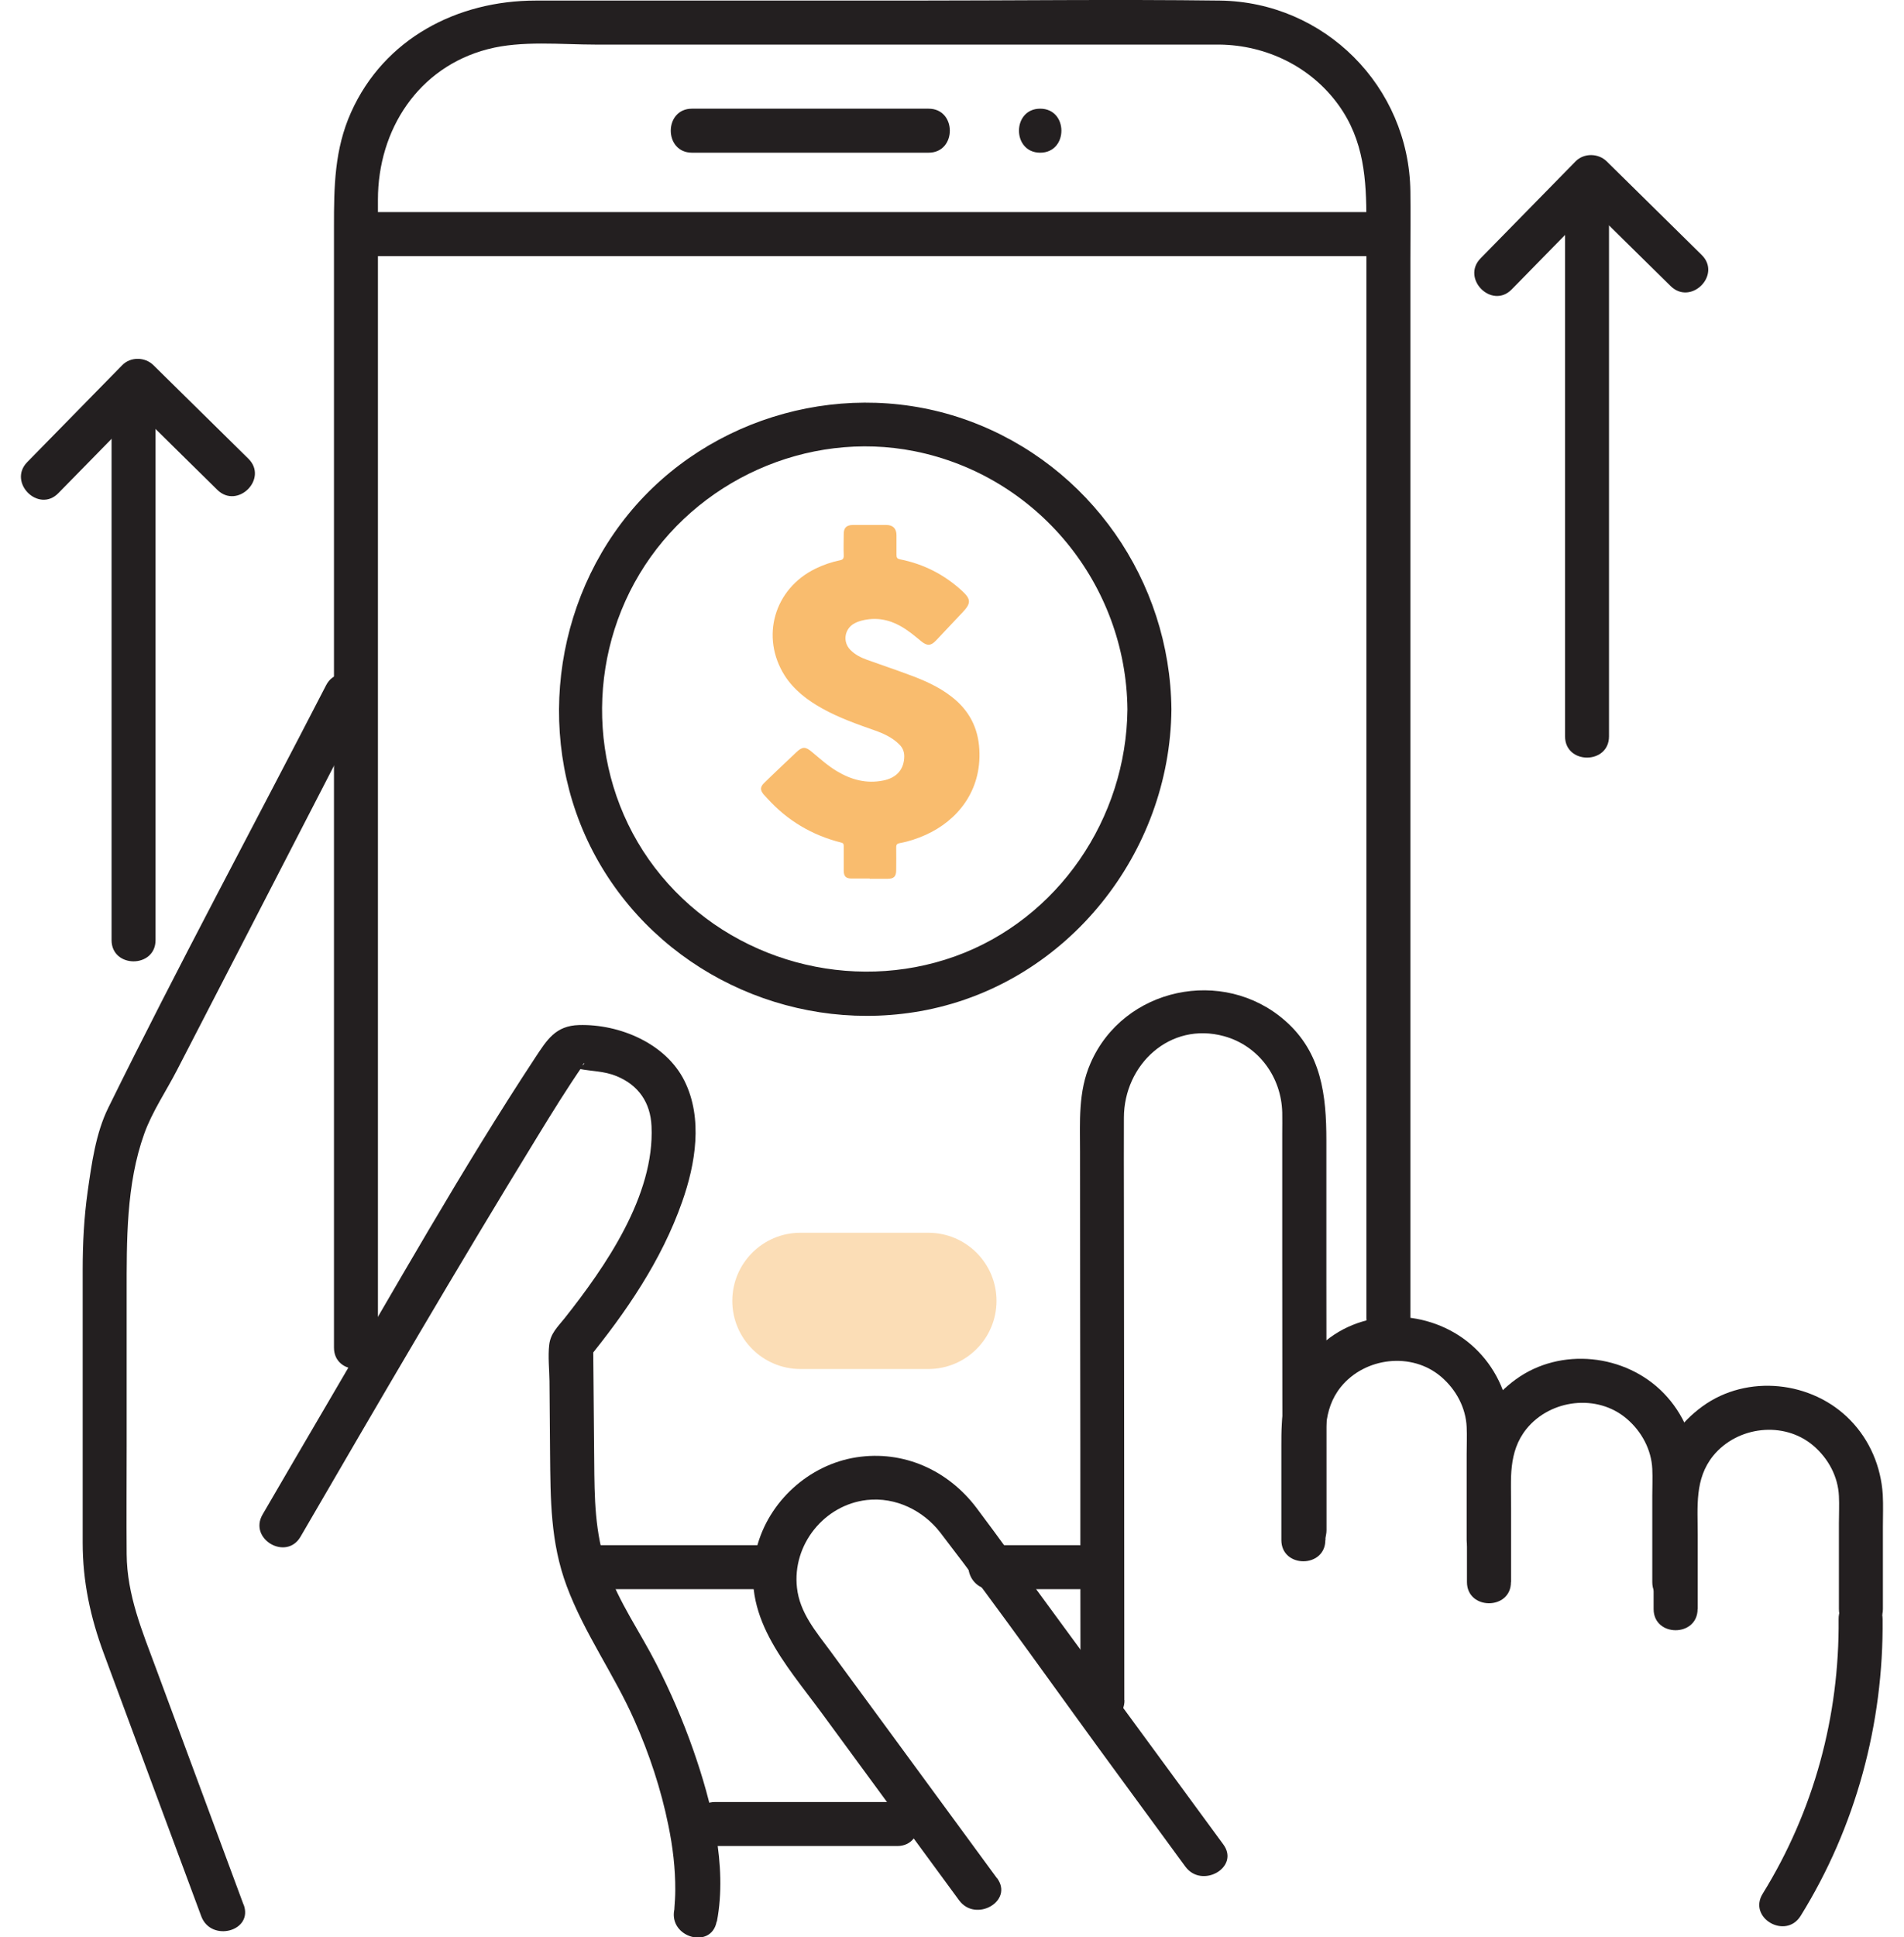 <svg width="59" height="60" viewBox="0 0 59 60" fill="none" xmlns="http://www.w3.org/2000/svg">
<g clip-path="url(#clip0_221_3353)">
<path d="M34.84 52.658C34.84 47.493 34.831 42.328 34.827 37.157C34.827 36.308 34.822 35.463 34.827 34.613C34.831 32.973 36.253 31.633 37.929 32.092C39.002 32.387 39.706 33.359 39.733 34.454C39.738 34.668 39.733 34.881 39.733 35.095V39.02C39.733 41.81 39.738 44.599 39.742 47.388C39.742 48.265 41.105 48.265 41.105 47.388C41.105 44.84 41.105 42.287 41.101 39.738C41.101 38.266 41.101 36.794 41.101 35.322C41.101 33.932 40.955 32.601 39.819 31.61C37.907 29.934 34.813 30.579 33.791 32.932C33.405 33.814 33.468 34.741 33.468 35.676C33.468 38.775 33.473 41.873 33.477 44.971C33.477 47.534 33.477 50.096 33.482 52.658C33.482 53.535 34.845 53.535 34.845 52.658H34.84Z" fill="#231F20"/>
<path d="M30.892 58.169C29.743 56.606 28.598 55.044 27.449 53.476C26.876 52.695 26.299 51.913 25.727 51.132C25.282 50.528 24.782 49.951 24.696 49.174C24.546 47.847 25.536 46.607 26.863 46.457C27.762 46.357 28.612 46.789 29.134 47.461C31.029 49.924 32.819 52.481 34.659 54.984C35.349 55.925 36.04 56.87 36.73 57.81C37.244 58.51 38.429 57.833 37.907 57.124C36.04 54.576 34.168 52.032 32.301 49.483C31.619 48.556 30.951 47.62 30.261 46.703C29.38 45.535 27.998 44.908 26.536 45.135C25.073 45.362 23.814 46.498 23.446 47.947C22.919 50.033 24.341 51.523 25.482 53.081C26.895 55.007 28.308 56.929 29.72 58.855C30.234 59.555 31.419 58.878 30.897 58.169H30.892Z" fill="#231F20"/>
<path d="M56.974 50.146C57.001 53.158 56.206 56.088 54.621 58.651C54.157 59.4 55.334 60.082 55.797 59.337C57.506 56.584 58.369 53.381 58.337 50.146C58.328 49.269 56.965 49.269 56.974 50.146Z" fill="#231F20"/>
<path d="M41.073 47.702C41.073 46.939 41.073 46.171 41.073 45.408C41.073 44.522 40.973 43.672 41.55 42.955C42.295 42.037 43.745 41.86 44.658 42.641C45.126 43.041 45.421 43.604 45.448 44.195C45.462 44.477 45.448 44.758 45.448 45.04C45.448 45.926 45.448 46.812 45.448 47.697C45.448 48.583 46.811 48.574 46.811 47.697C46.811 46.821 46.811 45.998 46.811 45.149C46.811 44.817 46.825 44.486 46.807 44.154C46.752 43.291 46.407 42.468 45.798 41.846C44.617 40.633 42.609 40.415 41.223 41.419C40.533 41.919 40.015 42.632 39.81 43.468C39.706 43.9 39.706 44.336 39.706 44.776C39.706 45.749 39.706 46.725 39.706 47.697C39.706 48.574 41.069 48.574 41.069 47.697L41.073 47.702Z" fill="#231F20"/>
<path d="M46.825 49.001V46.707C46.825 45.821 46.725 44.972 47.302 44.254C48.047 43.336 49.496 43.159 50.409 43.941C50.877 44.34 51.172 44.904 51.2 45.494C51.213 45.776 51.2 46.057 51.2 46.339C51.2 47.225 51.2 48.111 51.2 48.997C51.2 49.883 52.563 49.874 52.563 48.997C52.563 48.12 52.563 47.298 52.563 46.448C52.563 46.117 52.576 45.785 52.558 45.453C52.504 44.59 52.158 43.768 51.55 43.145C50.368 41.932 48.36 41.714 46.975 42.718C46.284 43.218 45.766 43.931 45.562 44.767C45.457 45.199 45.457 45.635 45.457 46.076V48.997C45.457 49.874 46.825 49.874 46.82 48.997L46.825 49.001Z" fill="#231F20"/>
<path d="M52.608 49.837C52.608 49.074 52.608 48.306 52.608 47.543C52.608 46.657 52.508 45.807 53.085 45.09C53.83 44.172 55.279 43.995 56.193 44.776C56.661 45.176 56.956 45.739 56.983 46.33C56.997 46.611 56.983 46.893 56.983 47.175C56.983 48.061 56.983 48.947 56.983 49.833C56.983 50.718 58.346 50.709 58.346 49.833C58.346 48.956 58.346 48.133 58.346 47.284C58.346 46.952 58.36 46.621 58.342 46.289C58.287 45.426 57.942 44.603 57.333 43.981C56.152 42.768 54.144 42.55 52.758 43.554C52.068 44.054 51.55 44.767 51.345 45.603C51.241 46.035 51.241 46.471 51.241 46.911C51.241 47.884 51.241 48.86 51.241 49.833C51.241 50.709 52.604 50.709 52.604 49.833L52.608 49.837Z" fill="#231F20"/>
<path d="M11.711 41.732V6.183C11.711 4.025 12.956 2.081 15.119 1.522C16.164 1.249 17.386 1.381 18.458 1.381H36.885C37.189 1.381 37.493 1.381 37.793 1.381C39.242 1.399 40.623 2.067 41.478 3.253C42.273 4.357 42.341 5.565 42.341 6.846V40.824C42.341 41.701 43.704 41.701 43.704 40.824V8.023C43.704 7.323 43.713 6.624 43.704 5.929C43.663 2.68 41.046 0.059 37.798 0.018C34.549 -0.023 31.369 0.018 28.157 0.018H16.6C14.174 0.018 11.907 1.19 10.88 3.475C10.362 4.629 10.349 5.788 10.349 7.01V41.737C10.349 42.614 11.711 42.614 11.711 41.737V41.732Z" fill="#231F20"/>
<path d="M27.803 55.811H22.156C21.279 55.811 21.279 57.174 22.156 57.174H27.803C28.68 57.174 28.68 55.811 27.803 55.811Z" fill="#231F20"/>
<path d="M11.275 7.932H43.022C43.899 7.932 43.899 6.569 43.022 6.569H11.275C10.399 6.569 10.399 7.932 11.275 7.932Z" fill="#231F20"/>
<path d="M18.09 49.219H23.582C24.459 49.219 24.459 47.856 23.582 47.856H18.09C17.213 47.856 17.213 49.219 18.09 49.219Z" fill="#231F20"/>
<path d="M30.688 49.219H33.437C33.791 49.219 34.136 48.906 34.118 48.538C34.1 48.17 33.818 47.856 33.437 47.856H30.688C30.334 47.856 29.988 48.17 30.006 48.538C30.025 48.906 30.306 49.219 30.688 49.219Z" fill="#231F20"/>
<path d="M32.233 4.729C33.109 4.729 33.109 3.366 32.233 3.366C31.356 3.366 31.356 4.729 32.233 4.729Z" fill="#231F20"/>
<path d="M21.443 4.729H28.775C29.652 4.729 29.652 3.366 28.775 3.366H21.443C20.566 3.366 20.566 4.729 21.443 4.729Z" fill="#231F20"/>
<path d="M7.546 58.987C6.646 56.556 5.742 54.126 4.843 51.695C4.411 50.528 3.934 49.406 3.925 48.134C3.916 47.011 3.925 45.894 3.925 44.772V40.074C3.925 38.425 3.907 36.681 4.47 35.113C4.711 34.436 5.156 33.782 5.483 33.146L7.641 28.967C8.854 26.613 10.067 24.265 11.28 21.911C11.68 21.134 10.508 20.444 10.104 21.225C7.855 25.587 5.52 29.912 3.353 34.314C2.966 35.1 2.839 36.045 2.716 36.908C2.603 37.712 2.562 38.516 2.562 39.325V43.541C2.562 44.953 2.562 46.366 2.562 47.779C2.562 48.983 2.803 50.101 3.221 51.223C4.225 53.931 5.229 56.643 6.237 59.35C6.542 60.164 7.859 59.814 7.55 58.987H7.546Z" fill="#231F20"/>
<path d="M22.215 59.509C22.547 57.774 22.047 55.811 21.479 54.19C21.161 53.281 20.775 52.39 20.339 51.536C19.834 50.546 19.18 49.628 18.812 48.574C18.426 47.461 18.422 46.389 18.413 45.226C18.404 44.063 18.394 42.846 18.381 41.655L18.181 42.137C19.394 40.651 20.498 39.043 21.138 37.221C21.552 36.049 21.788 34.641 21.211 33.478C20.634 32.315 19.198 31.715 17.949 31.747C17.213 31.765 16.95 32.206 16.586 32.755C14.301 36.226 12.257 39.874 10.153 43.454C9.481 44.604 8.804 45.753 8.136 46.907C7.696 47.666 8.872 48.352 9.313 47.593C11.721 43.45 14.137 39.306 16.641 35.222C17.104 34.464 17.572 33.709 18.076 32.978C17.99 33.032 18.181 32.828 18.076 32.978C17.813 33.142 17.758 33.069 17.949 33.105C18.344 33.182 18.712 33.169 19.103 33.328C19.789 33.609 20.157 34.15 20.189 34.882C20.289 37.026 18.758 39.234 17.495 40.828C17.277 41.101 17.059 41.296 17.018 41.655C16.977 42.014 17.022 42.414 17.027 42.773C17.032 43.518 17.041 44.258 17.045 45.003C17.059 46.434 17.054 47.77 17.563 49.129C18.104 50.582 19.03 51.859 19.657 53.276C20.121 54.321 20.484 55.416 20.711 56.534C20.848 57.197 20.929 57.869 20.925 58.546C20.925 58.733 20.911 58.914 20.898 59.1C20.884 59.368 20.925 58.987 20.893 59.155C20.73 60.014 22.042 60.377 22.206 59.518L22.215 59.509Z" fill="#231F20"/>
<path d="M26.953 27.208C26.763 27.208 26.576 27.208 26.386 27.208C26.218 27.208 26.149 27.145 26.145 26.977C26.145 26.718 26.145 26.459 26.145 26.2C26.145 26.136 26.127 26.109 26.063 26.095C25.163 25.868 24.396 25.414 23.773 24.723C23.737 24.682 23.696 24.641 23.66 24.601C23.551 24.464 23.555 24.373 23.678 24.251C23.837 24.092 24.005 23.937 24.169 23.778C24.337 23.619 24.505 23.46 24.673 23.301C24.864 23.119 24.959 23.119 25.159 23.288C25.409 23.497 25.65 23.715 25.931 23.883C26.377 24.151 26.849 24.278 27.367 24.174C27.785 24.092 28.017 23.828 28.021 23.424C28.021 23.274 27.967 23.151 27.862 23.051C27.649 22.842 27.385 22.72 27.113 22.624C26.558 22.429 26.004 22.234 25.486 21.947C25.023 21.689 24.605 21.375 24.314 20.921C23.56 19.726 23.991 18.236 25.268 17.613C25.509 17.495 25.759 17.409 26.022 17.354C26.127 17.336 26.149 17.291 26.145 17.195C26.136 16.977 26.145 16.755 26.145 16.537C26.145 16.346 26.231 16.264 26.422 16.259C26.767 16.259 27.117 16.259 27.462 16.259C27.671 16.259 27.78 16.369 27.78 16.578C27.78 16.782 27.78 16.982 27.78 17.186C27.78 17.273 27.803 17.304 27.889 17.323C28.621 17.468 29.261 17.795 29.811 18.299C30.093 18.558 30.093 18.686 29.829 18.963C29.557 19.253 29.284 19.544 29.007 19.835C28.848 20.003 28.734 20.012 28.553 19.867C28.344 19.694 28.139 19.521 27.903 19.39C27.521 19.176 27.122 19.113 26.695 19.222C26.595 19.249 26.504 19.285 26.417 19.344C26.159 19.53 26.122 19.894 26.349 20.126C26.495 20.276 26.676 20.366 26.867 20.435C27.29 20.589 27.721 20.73 28.144 20.889C28.616 21.061 29.08 21.261 29.484 21.575C30.025 21.993 30.311 22.534 30.347 23.215C30.42 24.496 29.666 25.418 28.68 25.859C28.425 25.973 28.157 26.063 27.88 26.113C27.803 26.127 27.771 26.154 27.771 26.241C27.776 26.477 27.771 26.709 27.771 26.945C27.771 27.149 27.699 27.217 27.499 27.217C27.312 27.217 27.126 27.217 26.94 27.217L26.953 27.208Z" fill="#F9BC6E"/>
<path d="M34.936 21.97C34.904 25.341 32.796 28.471 29.589 29.621C26.381 30.77 22.688 29.775 20.489 27.122C18.29 24.469 18.076 20.675 19.817 17.777C21.556 14.878 25.018 13.316 28.335 13.974C32.146 14.733 34.899 18.095 34.936 21.97C34.945 22.847 36.308 22.847 36.299 21.97C36.262 17.99 33.768 14.406 30.025 13.034C26.281 11.662 21.979 12.861 19.48 15.914C16.982 18.967 16.586 23.428 18.644 26.854C20.707 30.288 24.777 32.056 28.698 31.283C33.096 30.411 36.258 26.413 36.299 21.975C36.308 21.098 34.945 21.098 34.936 21.975V21.97Z" fill="#231F20"/>
<path d="M28.766 38.18H24.805C23.638 38.18 22.692 39.124 22.692 40.29C22.692 41.455 23.638 42.4 24.805 42.4H28.766C29.933 42.4 30.879 41.455 30.879 40.29C30.879 39.124 29.933 38.18 28.766 38.18Z" fill="#F9BC6E" fill-opacity="0.5"/>
<path d="M4.82 29.121V12.357C4.82 11.48 3.457 11.48 3.457 12.357V29.116C3.457 29.993 4.82 29.993 4.82 29.116V29.121Z" fill="#231F20"/>
<path d="M1.808 15.274C2.789 14.274 3.77 13.27 4.752 12.271H3.789C4.77 13.239 5.751 14.206 6.732 15.169C7.359 15.787 8.323 14.824 7.696 14.206C6.714 13.239 5.733 12.271 4.752 11.308C4.493 11.053 4.048 11.044 3.789 11.308C2.807 12.307 1.826 13.311 0.845 14.311C0.231 14.938 1.195 15.901 1.808 15.274Z" fill="#231F20"/>
<path d="M49.859 22.811V6.047C49.859 5.17 48.497 5.17 48.497 6.047V22.806C48.497 23.683 49.859 23.683 49.859 22.806V22.811Z" fill="#231F20"/>
<path d="M46.843 8.964C47.824 7.964 48.806 6.96 49.787 5.961H48.824C49.805 6.928 50.786 7.896 51.768 8.859C52.395 9.477 53.358 8.514 52.731 7.896C51.749 6.928 50.768 5.961 49.787 4.997C49.528 4.743 49.083 4.734 48.824 4.997C47.843 5.997 46.861 7.001 45.88 8C45.267 8.627 46.23 9.59 46.843 8.964Z" fill="#231F20"/>
</g>
<defs>
<clipPath id="clip0_221_3353">
<rect width="57.71" height="60" fill="white" transform="translate(0.645)"/>
</clipPath>
</defs>
</svg>
